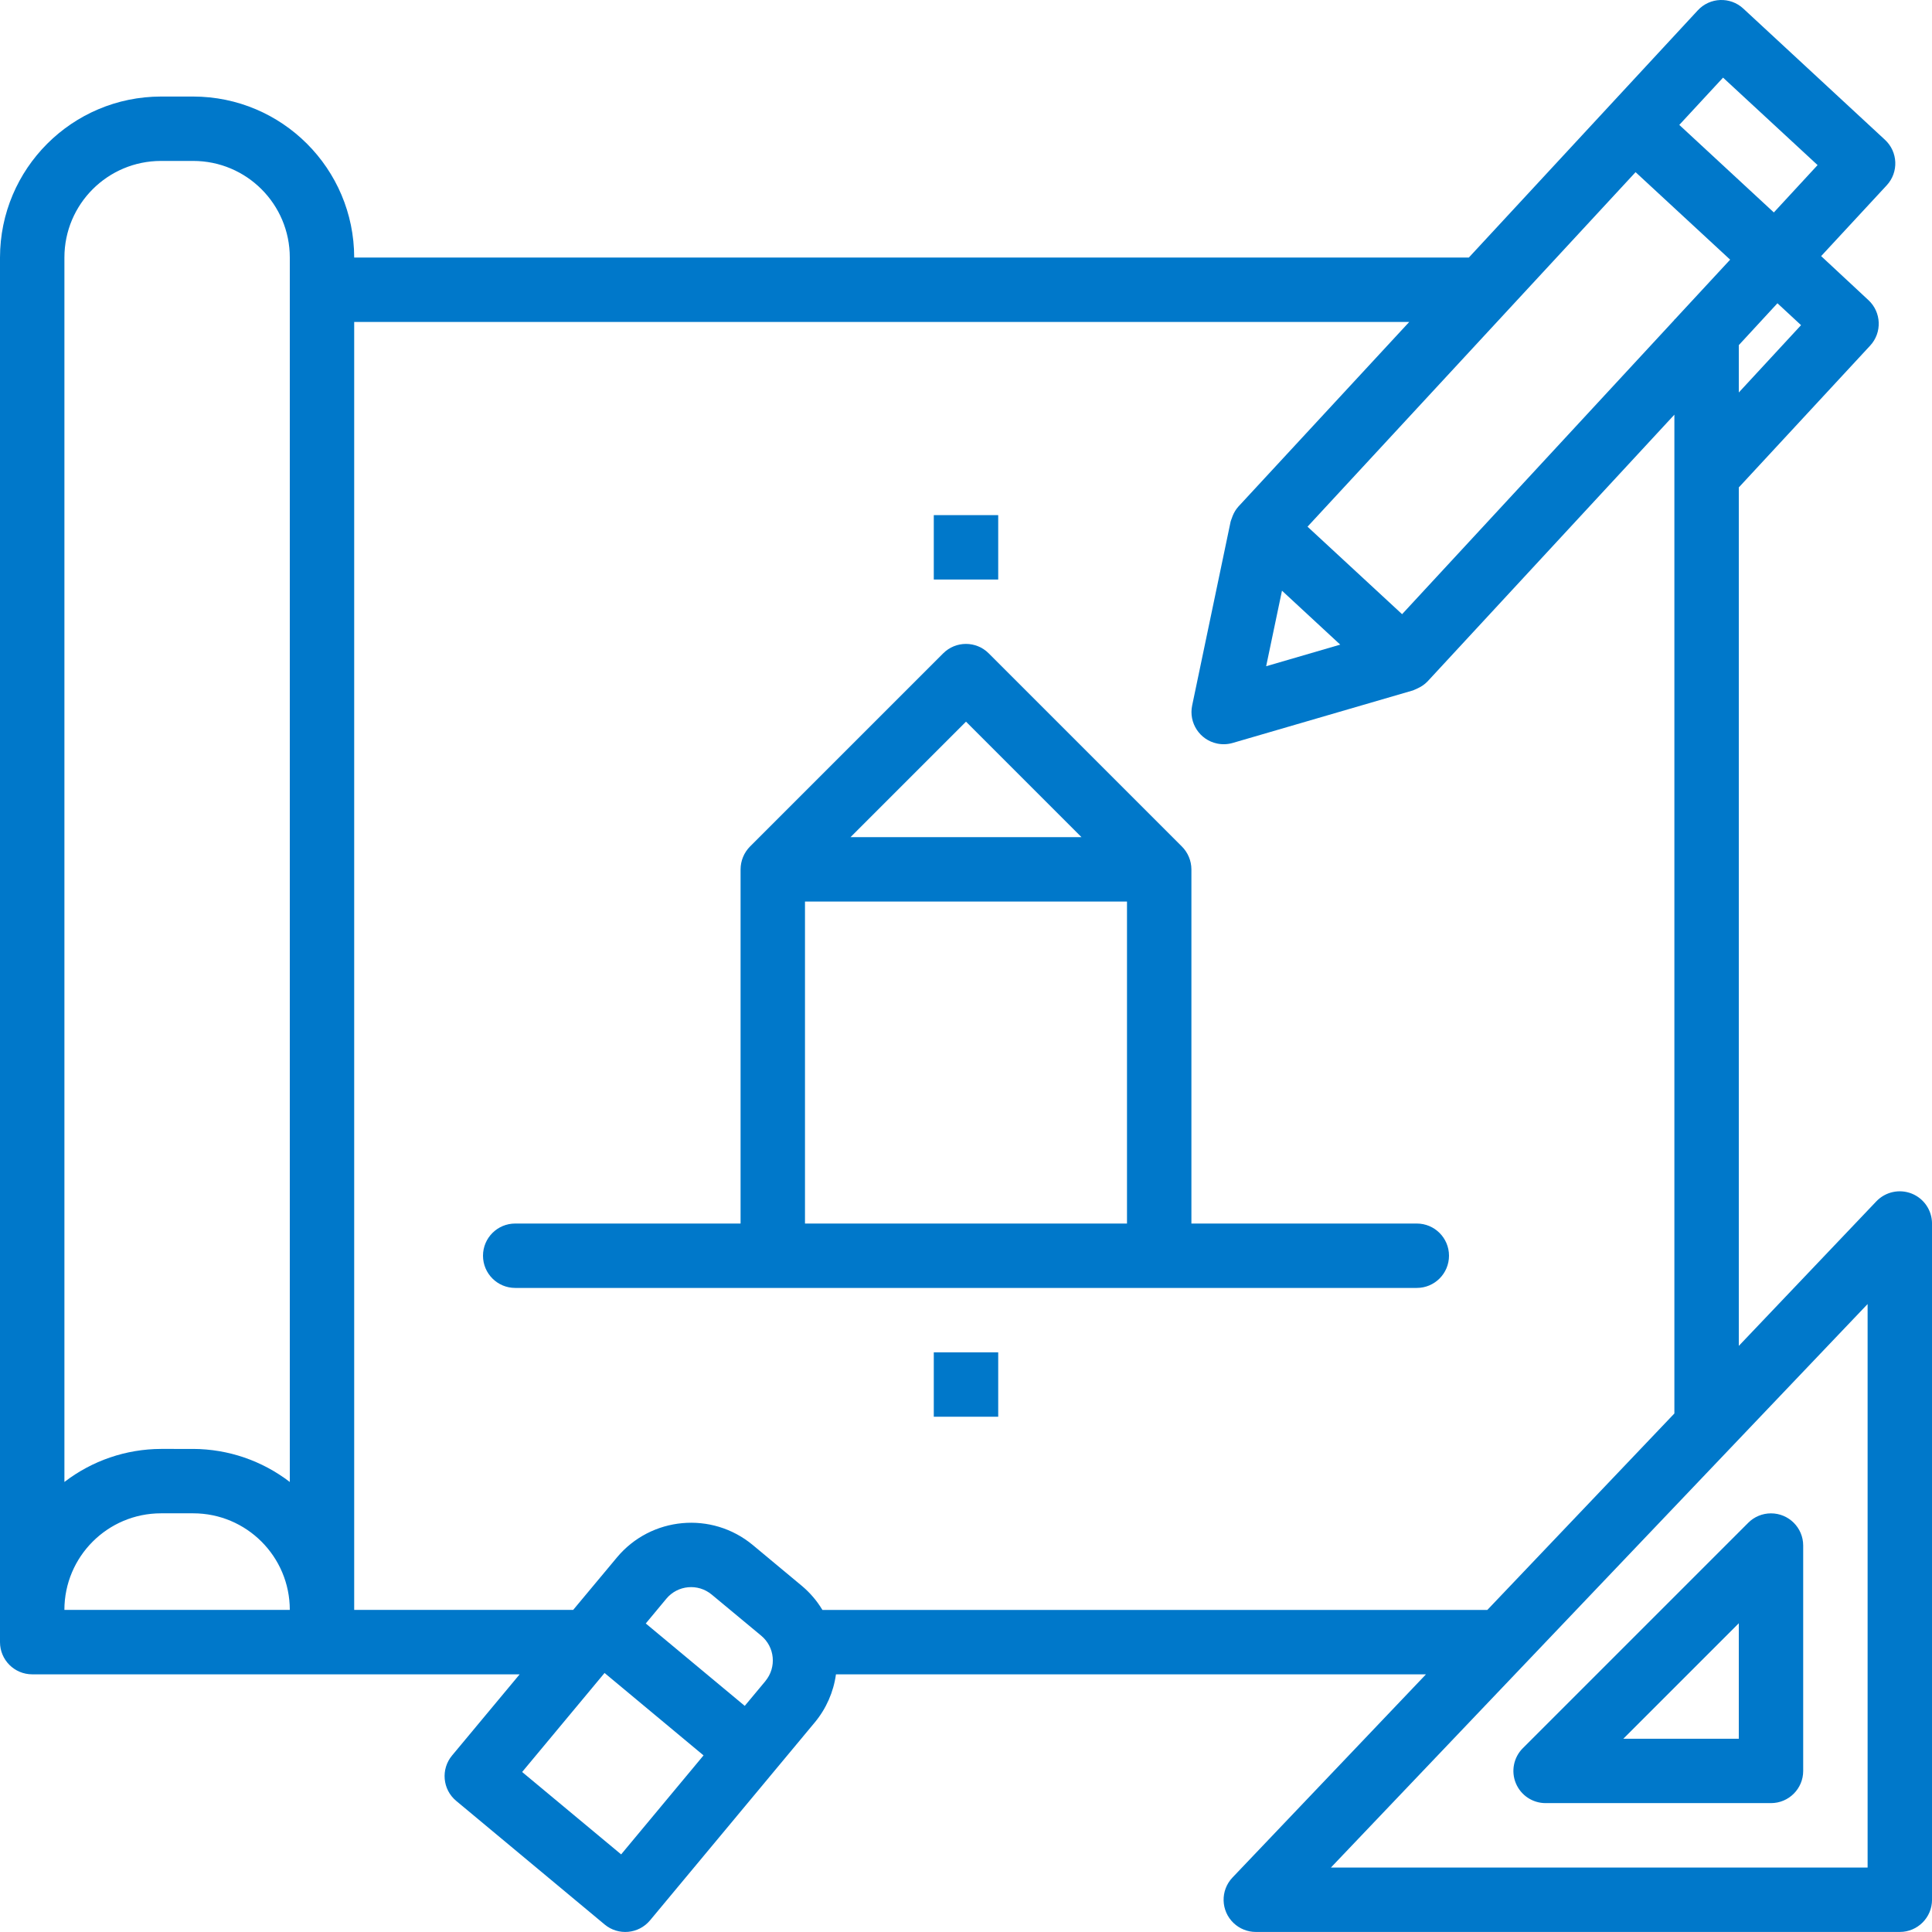 <?xml version="1.0" encoding="utf-8"?>
<!-- Generator: Adobe Illustrator 24.0.2, SVG Export Plug-In . SVG Version: 6.00 Build 0)  -->
<svg version="1.1" id="Layer_1" xmlns="http://www.w3.org/2000/svg" xmlns:xlink="http://www.w3.org/1999/xlink" x="0px" y="0px"
	 viewBox="0 0 100 99.998" enable-background="new 0 0 100 99.998" xml:space="preserve">
<g>
	<path fill="#0078ca" d="M98.952,61.781c-0.636-0.253-1.361-0.095-1.833,0.4L90,69.663V25.221h0.008l6.792-7.333
		c0.625-0.675,0.584-1.73-0.092-2.355c0,0-0.001-0.001-0.002-0.002l-2.444-2.275l3.397-3.667c0.624-0.676,0.582-1.73-0.094-2.354
		l-7.333-6.792c-0.675-0.625-1.73-0.584-2.354,0.092L76.027,13.33H18.333C18.328,8.73,14.6,5.002,10,4.997H8.334
		C3.733,5.002,0.005,8.73,0,13.33v71.667c0,0.92,0.746,1.666,1.667,1.666h25.23l-3.5,4.203c-0.588,0.708-0.492,1.759,0.215,2.347
		l7.685,6.399c0.707,0.589,1.759,0.493,2.348-0.214l0.001-0.001l8.53-10.249c0.589-0.71,0.968-1.571,1.093-2.485h30.54
		L63.792,97.182c-0.634,0.667-0.607,1.722,0.06,2.356c0.31,0.294,0.721,0.459,1.149,0.459h33.333c0.921,0,1.667-0.746,1.667-1.666
		v-35C100,62.648,99.585,62.035,98.952,61.781z M93.222,16.83L90,20.315v-2.451l2-2.167L93.222,16.83z M86.667,16.533v0.024
		L72.572,31.79l-4.895-4.529l16.98-18.35l4.895,4.529l-2.865,3.093H86.667z M69.37,33.366l-3.834,1.118l0.819-3.91L69.37,33.366z
		 M89.185,4.018l4.893,4.527l-2.264,2.451L86.92,6.465L89.185,4.018z M8.334,8.33H10c2.762,0,5,2.238,5,5v63.377
		c-1.434-1.103-3.191-1.704-5-1.711H8.334c-1.81,0.006-3.566,0.607-5,1.711V13.33C3.333,10.568,5.572,8.33,8.334,8.33z
		 M8.334,78.329H10c2.762,0,5,2.239,5,5H3.333C3.333,80.569,5.572,78.329,8.334,78.329z M39.615,87.016l-1.067,1.28l-5.123-4.265
		l1.065-1.282c0.589-0.707,1.64-0.803,2.347-0.214c0.001,0,0.001,0.001,0.002,0.001l2.561,2.127
		c0.708,0.588,0.805,1.639,0.217,2.347c-0.001,0.001-0.001,0.001-0.002,0.002V87.016z M32.15,95.983l-5.124-4.265l4.266-5.125
		l5.123,4.266L32.15,95.983z M42.568,83.33c-0.277-0.462-0.627-0.874-1.037-1.223l-2.561-2.132
		c-2.122-1.767-5.275-1.479-7.042,0.643l-2.261,2.711H18.333V16.663h54.61l-8.845,9.558c-0.127,0.143-0.227,0.307-0.297,0.485
		c-0.02,0.048-0.035,0.093-0.052,0.143c-0.016,0.05-0.041,0.1-0.053,0.153l-1.99,9.513c-0.188,0.901,0.391,1.784,1.292,1.971
		c0.268,0.056,0.545,0.045,0.806-0.031l9.334-2.72c0.043-0.014,0.08-0.039,0.121-0.053c0.042-0.015,0.085-0.037,0.13-0.059
		c0.187-0.085,0.356-0.204,0.5-0.352l12.777-13.808v51.698L76.984,83.33H42.568z M96.667,96.663H68.888l27.779-29.166V96.663z"/>
	<path fill="#0078ca" d="M78.46,92.301c0.258,0.623,0.866,1.028,1.54,1.028h11.666c0.921,0,1.667-0.746,1.667-1.666V79.997
		c0-0.921-0.747-1.666-1.667-1.666c-0.442,0-0.866,0.175-1.178,0.488L78.822,90.485C78.345,90.961,78.202,91.679,78.46,92.301z
		 M90,84.019v5.977h-5.977L90,84.019z"/>
	<path fill="#0078ca" d="M73.333,63.33H61.667V44.997c-0.002-0.443-0.179-0.867-0.491-1.18l-10-10c-0.651-0.651-1.706-0.651-2.357,0
		l-10,10c-0.311,0.314-0.485,0.739-0.487,1.18V63.33H26.667c-0.921,0-1.667,0.746-1.667,1.666c0,0.921,0.746,1.667,1.667,1.667
		h46.667c0.92,0,1.666-0.746,1.666-1.667C75,64.076,74.254,63.33,73.333,63.33z M50,37.353l5.977,5.977H44.023L50,37.353z
		 M41.666,46.663h16.667V63.33H41.666V46.663z"/>
	<path fill="#0078ca" d="M48.333,26.663h3.334v3.333h-3.334V26.663z"/>
	<path fill="#0078ca" d="M48.333,69.997h3.334v3.333h-3.334V69.997z"/>
</g>
</svg>
